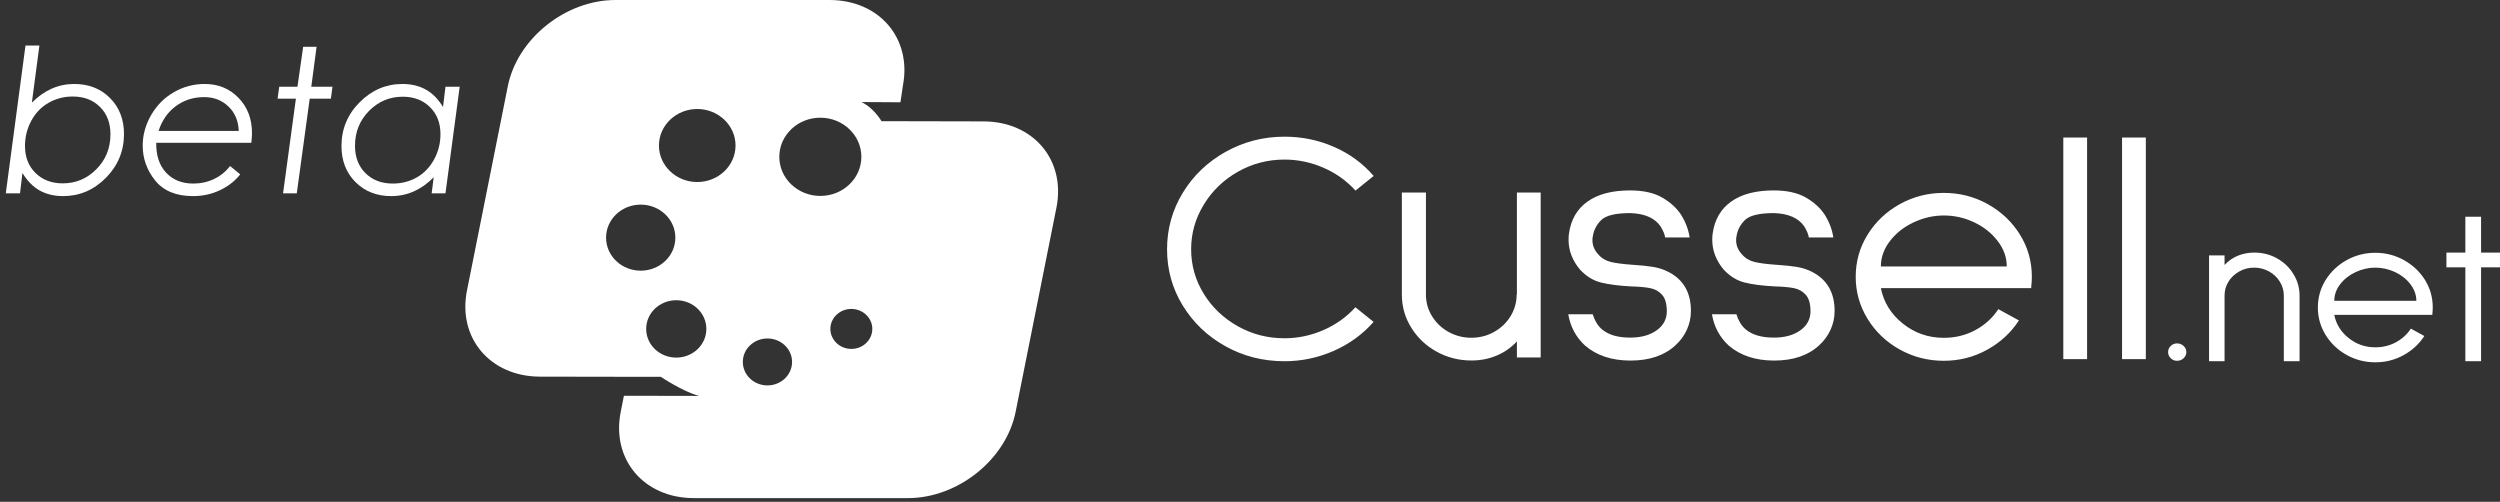 <svg width="274" height="55" viewBox="0 0 274 55" fill="none" xmlns="http://www.w3.org/2000/svg">
<rect x="0" y="0" width="274" height="55" fill="#333333" stroke="none"/>
<path fill-rule="evenodd" clip-rule="evenodd" d="M135.671 18.823C137.245 17.933 138.944 17.489 140.784 17.489C142.267 17.489 143.691 17.791 145.057 18.386C146.422 18.981 147.588 19.815 148.563 20.887L150.553 19.283C149.354 17.894 147.897 16.83 146.189 16.092C144.482 15.345 142.675 14.98 140.784 14.98C138.461 14.98 136.312 15.536 134.33 16.639C132.348 17.751 130.782 19.243 129.633 21.133C128.484 23.022 127.909 25.086 127.909 27.325C127.909 29.563 128.484 31.619 129.633 33.493C130.782 35.366 132.34 36.851 134.305 37.946C136.271 39.042 138.428 39.59 140.776 39.59C142.667 39.59 144.465 39.209 146.181 38.455C147.888 37.7 149.346 36.645 150.545 35.279L148.554 33.675C147.58 34.747 146.414 35.581 145.048 36.176C143.683 36.772 142.258 37.073 140.776 37.073C138.936 37.073 137.228 36.637 135.663 35.755C134.097 34.874 132.848 33.691 131.932 32.199C131.016 30.706 130.549 29.079 130.549 27.325C130.549 25.57 131.007 23.943 131.932 22.435C132.856 20.91 134.105 19.712 135.671 18.823ZM166.227 32.278C166.227 33.128 166.002 33.922 165.56 34.652C165.111 35.382 164.503 35.962 163.745 36.383C162.979 36.811 162.146 37.018 161.255 37.018C160.364 37.018 159.531 36.803 158.765 36.383C157.998 35.954 157.391 35.374 156.949 34.652C156.499 33.922 156.283 33.128 156.283 32.278V21.101H153.643V32.278C153.643 33.596 153.984 34.803 154.676 35.914C155.367 37.026 156.291 37.899 157.457 38.542C158.623 39.185 159.889 39.51 161.271 39.51C162.246 39.51 163.154 39.336 164.011 38.978C164.869 38.629 165.61 38.105 166.252 37.422V39.177H168.858V21.101H166.252V32.278H166.227ZM182.849 29.794C182.316 29.524 181.742 29.341 181.142 29.246C180.543 29.151 179.818 29.079 178.977 29.023C177.928 28.952 177.128 28.849 176.562 28.714C176.004 28.579 175.537 28.309 175.179 27.888C174.746 27.428 174.53 26.904 174.53 26.317C174.53 26.15 174.546 26.015 174.571 25.912C174.671 25.229 174.979 24.634 175.487 24.125C175.995 23.617 177.061 23.355 178.669 23.355C180.251 23.403 181.367 23.887 182 24.816C182.283 25.277 182.45 25.681 182.5 26.023H185.181C185.056 25.149 184.732 24.308 184.224 23.506C183.741 22.776 183.049 22.157 182.158 21.641C181.267 21.133 180.101 20.871 178.669 20.871H178.627C176.687 20.871 175.138 21.276 173.988 22.093C172.839 22.911 172.165 24.086 171.956 25.618C171.931 25.761 171.915 25.983 171.915 26.277C171.915 27.468 172.339 28.563 173.181 29.563C173.872 30.294 174.638 30.762 175.479 30.968C176.32 31.175 177.411 31.318 178.735 31.389C179.651 31.413 180.376 31.477 180.901 31.588C181.425 31.699 181.85 31.945 182.183 32.334C182.516 32.723 182.683 33.318 182.683 34.12C182.683 34.969 182.316 35.668 181.575 36.2C180.834 36.732 179.868 37.002 178.66 37.002C177.278 37.002 176.237 36.684 175.521 36.049C175.088 35.66 174.771 35.12 174.563 34.446H171.881C172.115 35.811 172.723 36.954 173.722 37.875C174.996 38.971 176.662 39.518 178.702 39.518C180.792 39.518 182.441 38.955 183.641 37.835C184.174 37.351 184.59 36.779 184.881 36.136C185.173 35.493 185.323 34.819 185.323 34.112C185.34 32.096 184.515 30.643 182.849 29.794ZM198.598 29.794C198.065 29.524 197.49 29.341 196.891 29.246C196.291 29.151 195.566 29.079 194.725 29.023C193.676 28.952 192.876 28.849 192.31 28.714C191.752 28.579 191.286 28.309 190.928 27.888C190.495 27.428 190.278 26.904 190.278 26.317C190.278 26.15 190.295 26.015 190.32 25.912C190.42 25.229 190.728 24.634 191.236 24.125C191.744 23.617 192.81 23.355 194.417 23.355C195.999 23.403 197.115 23.887 197.748 24.816C198.032 25.277 198.198 25.681 198.248 26.023H200.93C200.805 25.149 200.48 24.308 199.972 23.506C199.489 22.776 198.798 22.157 197.907 21.641C197.015 21.133 195.85 20.871 194.417 20.871H194.376C192.435 20.871 190.886 21.276 189.737 22.093C188.587 22.911 187.913 24.086 187.705 25.618C187.68 25.761 187.663 25.983 187.663 26.277C187.663 27.468 188.088 28.563 188.929 29.563C189.62 30.294 190.386 30.762 191.227 30.968C192.069 31.175 193.16 31.318 194.484 31.389C195.4 31.413 196.124 31.477 196.649 31.588C197.174 31.699 197.598 31.945 197.932 32.334C198.265 32.723 198.431 33.318 198.431 34.12C198.431 34.969 198.065 35.668 197.324 36.2C196.582 36.732 195.616 37.002 194.409 37.002C193.026 37.002 191.985 36.684 191.269 36.049C190.836 35.66 190.52 35.12 190.311 34.446H187.63C187.863 35.811 188.471 36.954 189.47 37.875C190.744 38.971 192.41 39.518 194.45 39.518C196.541 39.518 198.19 38.955 199.389 37.835C199.922 37.351 200.338 36.779 200.63 36.136C200.921 35.493 201.071 34.819 201.071 34.112C201.088 32.096 200.255 30.643 198.598 29.794ZM217.869 22.379C216.387 21.553 214.779 21.141 213.039 21.141C211.298 21.141 209.691 21.553 208.208 22.379C206.726 23.205 205.552 24.324 204.686 25.721C203.82 27.118 203.386 28.658 203.386 30.341C203.386 32.001 203.82 33.533 204.686 34.946C205.552 36.359 206.726 37.478 208.208 38.304C209.691 39.129 211.298 39.542 213.039 39.542C214.746 39.542 216.337 39.137 217.786 38.335C219.243 37.534 220.401 36.462 221.275 35.12L219.018 33.882C218.377 34.858 217.536 35.62 216.487 36.184C215.437 36.748 214.288 37.026 213.039 37.026C211.356 37.026 209.857 36.51 208.558 35.47C207.259 34.438 206.451 33.136 206.143 31.58H222.616C222.666 31.048 222.691 30.627 222.691 30.341C222.691 28.658 222.258 27.118 221.392 25.721C220.526 24.324 219.351 23.205 217.869 22.379ZM206.143 29.206C206.143 28.206 206.476 27.277 207.142 26.412C207.809 25.547 208.675 24.864 209.749 24.364C210.823 23.863 211.923 23.617 213.047 23.617C214.196 23.617 215.304 23.863 216.362 24.364C217.419 24.864 218.285 25.547 218.943 26.412C219.61 27.277 219.943 28.206 219.943 29.206H206.143ZM226.139 39.359H228.745V15.075H226.139V39.359ZM232.576 39.359H235.183V15.075H232.576V39.359ZM238.598 37.637C238.331 37.637 238.098 37.732 237.906 37.923C237.715 38.113 237.623 38.335 237.623 38.59C237.623 38.843 237.715 39.066 237.906 39.256C238.098 39.447 238.323 39.542 238.598 39.542C238.881 39.542 239.122 39.455 239.322 39.264C239.522 39.082 239.622 38.859 239.622 38.59C239.622 38.319 239.522 38.097 239.322 37.915C239.122 37.724 238.881 37.637 238.598 37.637ZM249.549 28.309C248.791 27.888 247.958 27.682 247.059 27.682C246.426 27.682 245.826 27.801 245.277 28.023C244.719 28.253 244.227 28.595 243.811 29.039V27.991H242.112V39.59H243.811V32.397C243.811 31.842 243.952 31.334 244.244 30.865C244.535 30.397 244.935 30.024 245.435 29.746C245.935 29.468 246.476 29.333 247.059 29.333C247.642 29.333 248.183 29.476 248.683 29.746C249.183 30.024 249.574 30.397 249.865 30.865C250.157 31.334 250.307 31.85 250.307 32.397V39.59H252.031V32.397C252.031 31.54 251.806 30.754 251.356 30.032C250.915 29.301 250.307 28.73 249.549 28.309ZM263.482 28.515C262.516 27.976 261.466 27.706 260.334 27.706C259.201 27.706 258.152 27.976 257.186 28.515C256.22 29.055 255.454 29.786 254.887 30.691C254.321 31.604 254.038 32.612 254.038 33.707C254.038 34.787 254.321 35.787 254.887 36.708C255.454 37.629 256.22 38.359 257.186 38.899C258.152 39.439 259.201 39.709 260.334 39.709C261.45 39.709 262.482 39.447 263.432 38.923C264.381 38.399 265.139 37.7 265.705 36.827L264.231 36.017C263.815 36.653 263.265 37.153 262.582 37.518C261.899 37.883 261.15 38.066 260.334 38.066C259.235 38.066 258.26 37.732 257.411 37.049C256.561 36.375 256.037 35.533 255.837 34.509H266.58C266.613 34.16 266.63 33.89 266.63 33.699C266.63 32.604 266.347 31.604 265.78 30.683C265.214 29.778 264.448 29.055 263.482 28.515ZM255.837 32.969C255.837 32.318 256.053 31.715 256.486 31.151C256.919 30.587 257.486 30.143 258.185 29.817C258.885 29.492 259.601 29.333 260.334 29.333C261.083 29.333 261.8 29.5 262.499 29.817C263.19 30.143 263.748 30.587 264.181 31.151C264.614 31.715 264.831 32.326 264.831 32.969H255.837ZM271.926 27.682V23.752H270.203V27.682H268.129V29.301H270.203V39.59H271.926V29.301H274V27.682H271.926Z" fill="white"/>
<path fill-rule="evenodd" clip-rule="evenodd" d="M107.773 13.305L96.613 13.281C96.613 13.281 95.772 11.82 94.414 11.185C94.381 11.185 94.389 11.185 94.414 11.185C94.706 11.185 98.27 11.209 98.687 11.209C98.87 10.058 98.945 9.455 98.945 9.455C99.986 4.231 96.388 0 90.917 0H67.456C61.985 0 56.697 4.231 55.656 9.455L51.183 31.826C50.134 37.041 53.732 41.28 59.203 41.28C59.203 41.28 65.108 41.296 68.797 41.296C69.339 41.296 72.42 41.296 72.42 41.296C72.42 41.296 74.843 42.924 76.617 43.392C76.126 43.392 68.739 43.376 68.381 43.376C68.164 44.472 68.031 45.139 68.031 45.139C66.99 50.362 70.579 54.593 76.051 54.593H99.511C104.983 54.593 110.271 50.362 111.312 45.139L115.784 22.768C116.834 17.536 113.244 13.305 107.773 13.305ZM66.424 26.046C66.424 24.046 68.123 22.426 70.221 22.426C72.32 22.426 74.019 24.046 74.019 26.046C74.019 28.047 72.32 29.666 70.221 29.666C68.123 29.666 66.424 28.047 66.424 26.046ZM74.119 39.193C72.295 39.193 70.821 37.787 70.821 36.049C70.821 34.31 72.295 32.905 74.119 32.905C75.943 32.905 77.417 34.31 77.417 36.049C77.417 37.787 75.943 39.193 74.119 39.193ZM76.417 19.95C74.102 19.95 72.22 18.155 72.22 15.948C72.22 13.742 74.102 11.947 76.417 11.947C78.733 11.947 80.615 13.742 80.615 15.948C80.615 18.155 78.741 19.95 76.417 19.95ZM84.112 42.241C82.622 42.241 81.414 41.09 81.414 39.669C81.414 38.248 82.622 37.097 84.112 37.097C85.603 37.097 86.811 38.248 86.811 39.669C86.811 41.09 85.603 42.241 84.112 42.241ZM85.412 17.187C85.412 14.821 87.427 12.9 89.909 12.9C92.391 12.9 94.406 14.821 94.406 17.187C94.406 19.553 92.391 21.474 89.909 21.474C87.427 21.474 85.412 19.553 85.412 17.187ZM93.307 38.24C92.041 38.24 91.008 37.255 91.008 36.049C91.008 34.842 92.041 33.858 93.307 33.858C94.573 33.858 95.605 34.842 95.605 36.049C95.605 37.255 94.581 38.24 93.307 38.24Z" fill="white"/>
<path d="M2.793 4.993H4.318L3.491 11.256C4.845 9.888 6.392 9.204 8.132 9.204C9.729 9.204 11.036 9.716 12.053 10.74C13.077 11.764 13.589 13.082 13.589 14.693C13.589 16.555 12.926 18.156 11.602 19.495C10.277 20.827 8.716 21.493 6.918 21.493C5.944 21.493 5.088 21.289 4.351 20.881C3.613 20.465 2.983 19.824 2.46 18.958L2.191 21.192H0.634L2.793 4.993ZM7.971 10.579C7.011 10.579 6.13 10.808 5.328 11.266C4.533 11.717 3.903 12.369 3.438 13.221C2.972 14.074 2.739 15.001 2.739 16.004C2.739 17.214 3.122 18.199 3.889 18.958C4.662 19.717 5.658 20.096 6.875 20.096C8.314 20.096 9.546 19.577 10.57 18.539C11.594 17.5 12.106 16.226 12.106 14.715C12.106 13.476 11.723 12.477 10.957 11.717C10.198 10.958 9.202 10.579 7.971 10.579Z" fill="white"/>
<path d="M27.543 15.649H17.123C17.102 17.038 17.463 18.131 18.208 18.925C18.953 19.721 19.945 20.118 21.184 20.118C22.007 20.118 22.77 19.95 23.472 19.613C24.174 19.276 24.754 18.804 25.212 18.195L26.329 19.108C25.763 19.831 25.022 20.412 24.105 20.848C23.196 21.278 22.211 21.493 21.151 21.493C19.318 21.493 17.939 20.927 17.016 19.796C16.099 18.657 15.641 17.379 15.641 15.961C15.641 14.8 15.949 13.683 16.564 12.609C17.188 11.535 18.018 10.701 19.057 10.106C20.095 9.505 21.219 9.204 22.43 9.204C23.926 9.204 25.165 9.712 26.146 10.729C27.128 11.739 27.618 13.028 27.618 14.596C27.618 14.883 27.593 15.234 27.543 15.649ZM26.168 14.349C26.125 13.246 25.749 12.355 25.04 11.675C24.331 10.987 23.439 10.643 22.365 10.643C21.198 10.643 20.167 10.973 19.271 11.632C18.384 12.29 17.753 13.196 17.381 14.349H26.168Z" fill="white"/>
<path d="M33.226 5.133H34.697L34.117 9.505H36.438L36.266 10.815H33.945L32.527 21.192H31.023L32.431 10.815H30.422L30.605 9.505H32.602L33.226 5.133Z" fill="white"/>
<path d="M48.823 21.192H47.309L47.534 19.43C46.181 20.805 44.63 21.493 42.883 21.493C41.293 21.493 39.986 20.981 38.962 19.957C37.938 18.933 37.426 17.615 37.426 16.004C37.426 14.142 38.088 12.545 39.413 11.213C40.745 9.873 42.31 9.204 44.107 9.204C45.081 9.204 45.934 9.408 46.664 9.816C47.402 10.224 48.032 10.862 48.555 11.728L48.823 9.505H50.381L48.823 21.192ZM43.044 20.118C44.011 20.118 44.892 19.892 45.687 19.441C46.481 18.983 47.112 18.328 47.577 17.475C48.043 16.623 48.275 15.696 48.275 14.693C48.275 13.483 47.892 12.498 47.126 11.739C46.36 10.98 45.364 10.6 44.14 10.6C42.7 10.6 41.468 11.12 40.444 12.158C39.42 13.196 38.908 14.471 38.908 15.982C38.908 17.221 39.291 18.22 40.058 18.979C40.824 19.738 41.819 20.118 43.044 20.118Z" fill="white"/>
</svg>

